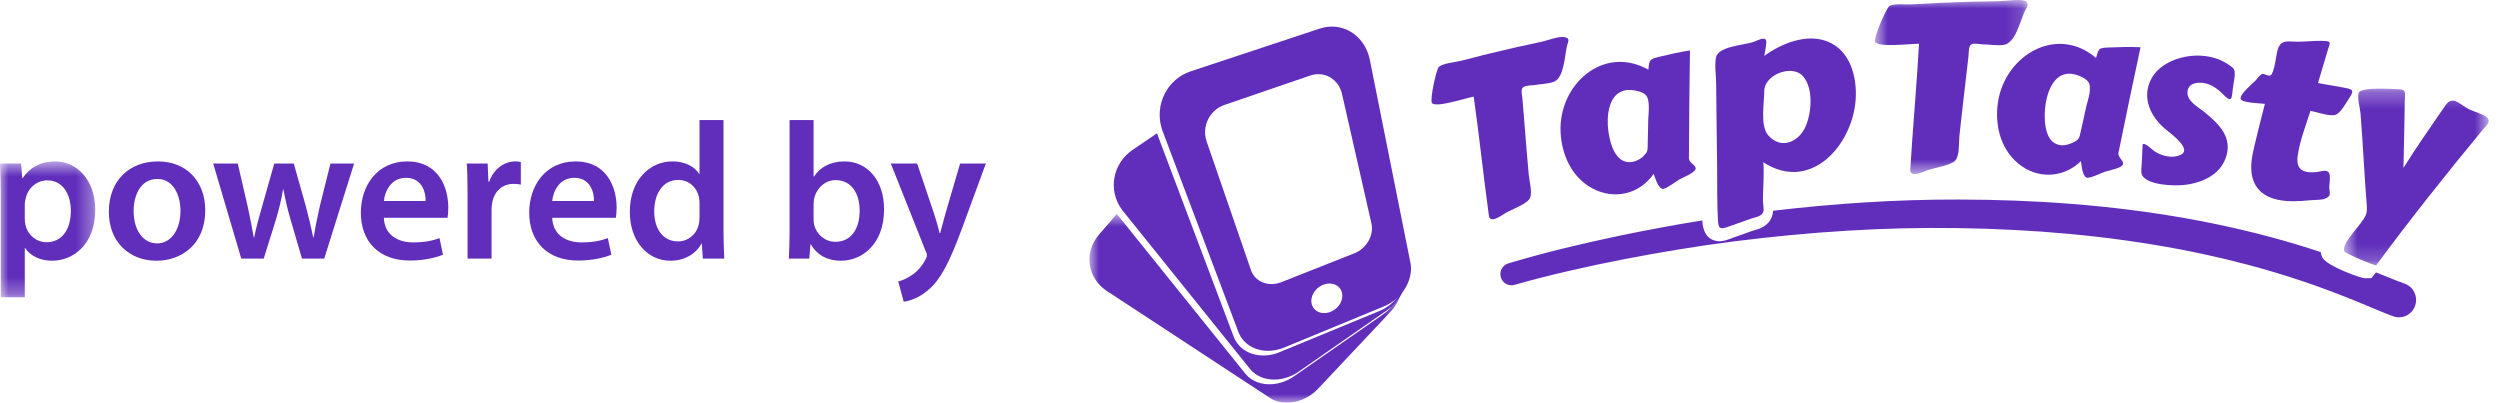 <?xml version="1.0" encoding="UTF-8"?>
<svg width="149px" height="24px" viewBox="0 0 149 24" version="1.1" xmlns="http://www.w3.org/2000/svg" xmlns:xlink="http://www.w3.org/1999/xlink">
    <!-- Generator: Sketch 60 (88103) - https://sketch.com -->
    <title>Group 47</title>
    <desc>Created with Sketch.</desc>
    <defs>
        <polygon id="path-1" points="0.929 0.746 19.554 0.746 19.554 12 0.929 12"></polygon>
        <polygon id="path-3" points="0.742 0 9.847 0 9.847 10.372 0.742 10.372"></polygon>
        <polygon id="path-5" points="0.695 0.284 9.329 0.284 9.329 10.809 0.695 10.809"></polygon>
        <polygon id="path-7" points="0 0.62 5.676 0.62 5.676 8.716 0 8.716"></polygon>
    </defs>
    <g id="Custom" stroke="none" stroke-width="1" fill="none" fill-rule="evenodd">
        <g id="Side-Menu" transform="translate(-76, -623)">
            <g id="Group-47" transform="translate(76, 623)">
                <g id="Group-3" transform="translate(64, 12)">
                    <mask id="mask-2" fill="white">
                        <use xlink:href="#path-1"></use>
                    </mask>
                    <g id="Clip-2"></g>
                    <path d="M2.564,0.746 L1.496,1.988 C1.264,2.259 1.104,2.558 1.015,2.868 C0.926,3.176 0.907,3.493 0.954,3.8 C1.001,4.104 1.113,4.398 1.287,4.664 C1.459,4.928 1.691,5.162 1.981,5.351 L11.69,11.718 C11.777,11.774 11.868,11.822 11.963,11.861 C12.059,11.9 12.157,11.932 12.259,11.954 C12.36,11.976 12.464,11.99 12.57,11.996 C12.676,12.003 12.783,12.001 12.891,11.991 C13.04,11.978 13.189,11.951 13.338,11.909 C13.486,11.868 13.632,11.812 13.774,11.744 C13.916,11.675 14.054,11.593 14.184,11.498 C14.314,11.403 14.438,11.295 14.552,11.175 L18.879,6.577 C19.011,6.436 19.125,6.287 19.218,6.132 C19.312,5.976 19.386,5.815 19.441,5.652 C19.496,5.489 19.531,5.324 19.546,5.161 C19.561,4.998 19.555,4.836 19.529,4.681 C19.528,4.697 19.527,4.714 19.526,4.729 C19.524,4.746 19.523,4.762 19.522,4.778 C19.52,4.795 19.518,4.81 19.516,4.827 C19.514,4.843 19.511,4.859 19.509,4.876 C19.501,5.049 19.469,5.225 19.417,5.397 C19.364,5.57 19.29,5.74 19.196,5.902 C19.102,6.064 18.989,6.22 18.857,6.363 C18.725,6.507 18.575,6.639 18.408,6.755 L13.118,10.431 C13.018,10.501 12.915,10.562 12.81,10.616 C12.705,10.671 12.598,10.717 12.489,10.756 C12.381,10.794 12.272,10.825 12.163,10.849 C12.053,10.872 11.943,10.889 11.835,10.896 C11.677,10.908 11.522,10.904 11.371,10.885 C11.22,10.865 11.074,10.83 10.936,10.778 C10.797,10.726 10.667,10.659 10.548,10.575 C10.428,10.491 10.319,10.392 10.226,10.275 L2.657,0.869 C2.649,0.859 2.641,0.849 2.633,0.839 C2.625,0.828 2.617,0.818 2.609,0.808 C2.602,0.798 2.594,0.787 2.586,0.776 C2.579,0.767 2.571,0.756 2.564,0.746" id="Fill-1" fill="#602ebb" mask="url(#mask-2)"></path>
                </g>
                <path d="M83.609,17.192 C83.522,17.384 83.408,17.569 83.272,17.738 C83.137,17.908 82.979,18.062 82.803,18.197 C82.627,18.331 82.432,18.445 82.223,18.531 L76.259,20.992 C76.192,21.02 76.124,21.046 76.056,21.067 C75.987,21.088 75.92,21.108 75.852,21.124 C75.783,21.139 75.715,21.152 75.648,21.163 C75.58,21.172 75.513,21.179 75.446,21.183 C75.234,21.197 75.027,21.181 74.831,21.139 C74.634,21.097 74.449,21.028 74.281,20.933 C74.111,20.838 73.96,20.717 73.833,20.574 C73.705,20.428 73.601,20.259 73.529,20.068 L69.496,9.38 L69.015,8.105 C69.01,8.091 69.005,8.078 69,8.064 C68.995,8.051 68.991,8.038 68.986,8.024 C68.982,8.01 68.977,7.997 68.972,7.983 C68.968,7.97 68.964,7.957 68.96,7.943 L67.517,8.921 C67.213,9.129 66.967,9.383 66.783,9.668 C66.6,9.952 66.478,10.263 66.42,10.587 C66.362,10.907 66.368,11.236 66.439,11.556 C66.509,11.875 66.644,12.183 66.845,12.464 C66.852,12.475 66.859,12.485 66.867,12.496 C66.875,12.506 66.882,12.516 66.89,12.527 C66.898,12.537 66.906,12.547 66.914,12.557 C66.922,12.568 66.93,12.578 66.938,12.588 L74.506,21.994 C74.6,22.11 74.709,22.211 74.828,22.295 C74.948,22.378 75.078,22.446 75.217,22.498 C75.355,22.548 75.501,22.585 75.652,22.604 C75.802,22.624 75.958,22.628 76.115,22.616 C76.224,22.607 76.334,22.591 76.443,22.568 C76.552,22.545 76.662,22.513 76.77,22.474 C76.879,22.436 76.985,22.389 77.09,22.336 C77.196,22.282 77.299,22.219 77.399,22.15 L82.689,18.474 C82.856,18.358 83.006,18.226 83.138,18.083 C83.27,17.939 83.383,17.784 83.477,17.622 C83.57,17.459 83.645,17.29 83.697,17.117 C83.75,16.944 83.781,16.768 83.79,16.594 C83.758,16.797 83.697,17 83.609,17.192" id="Fill-4" fill="#602ebb"></path>
                <path d="M79.628,1.598 C79.55,1.589 79.471,1.584 79.391,1.584 C79.311,1.584 79.231,1.588 79.149,1.597 C79.068,1.605 78.987,1.619 78.905,1.636 C78.823,1.654 78.741,1.676 78.659,1.703 L70.967,4.25 C70.614,4.367 70.301,4.551 70.038,4.785 C69.774,5.017 69.561,5.298 69.406,5.61 C69.252,5.919 69.155,6.259 69.126,6.609 C69.097,6.955 69.132,7.313 69.241,7.662 C69.245,7.676 69.249,7.69 69.253,7.703 C69.258,7.717 69.262,7.731 69.267,7.744 C69.272,7.757 69.276,7.771 69.281,7.785 C69.286,7.798 69.291,7.812 69.296,7.825 L69.777,9.1 L73.81,19.788 C73.882,19.979 73.986,20.149 74.114,20.293 C74.241,20.438 74.393,20.558 74.562,20.654 C74.73,20.748 74.916,20.818 75.112,20.86 C75.308,20.902 75.515,20.917 75.727,20.904 C75.794,20.9 75.861,20.892 75.929,20.882 C75.997,20.872 76.065,20.86 76.133,20.843 C76.201,20.827 76.269,20.809 76.337,20.787 C76.405,20.765 76.473,20.741 76.541,20.712 L82.504,18.251 C82.713,18.164 82.908,18.051 83.084,17.916 C83.26,17.783 83.418,17.627 83.553,17.458 C83.689,17.288 83.803,17.105 83.89,16.912 C83.978,16.719 84.04,16.518 84.07,16.315 C84.073,16.298 84.075,16.283 84.077,16.266 C84.08,16.249 84.082,16.234 84.083,16.217 C84.085,16.202 84.086,16.185 84.087,16.168 C84.089,16.153 84.09,16.136 84.091,16.119 C84.093,16.08 84.094,16.041 84.094,16.002 C84.094,15.963 84.092,15.924 84.09,15.885 C84.087,15.845 84.084,15.806 84.078,15.768 C84.073,15.729 84.066,15.69 84.059,15.651 L81.644,3.576 C81.589,3.302 81.499,3.05 81.378,2.824 C81.255,2.595 81.103,2.393 80.927,2.221 C80.75,2.048 80.548,1.907 80.33,1.801 C80.111,1.696 79.874,1.626 79.628,1.598 M75.824,16.93 C75.683,16.934 75.545,16.918 75.415,16.884 C75.285,16.849 75.162,16.796 75.051,16.727 C74.94,16.657 74.841,16.569 74.758,16.466 C74.675,16.363 74.608,16.244 74.562,16.111 L71.915,8.431 C71.839,8.211 71.811,7.986 71.826,7.765 C71.841,7.542 71.899,7.327 71.995,7.128 C72.091,6.93 72.225,6.749 72.391,6.6 C72.557,6.45 72.754,6.33 72.977,6.254 L78.09,4.501 C78.141,4.484 78.192,4.469 78.243,4.457 C78.294,4.446 78.345,4.437 78.396,4.431 C78.446,4.424 78.496,4.421 78.546,4.42 C78.596,4.419 78.645,4.42 78.694,4.425 C78.848,4.438 78.997,4.477 79.136,4.537 C79.274,4.598 79.402,4.681 79.515,4.783 C79.628,4.885 79.727,5.006 79.807,5.143 C79.886,5.281 79.947,5.434 79.984,5.6 L81.738,13.32 C81.778,13.496 81.779,13.679 81.747,13.858 C81.715,14.036 81.65,14.208 81.558,14.369 C81.466,14.529 81.347,14.675 81.205,14.8 C81.064,14.924 80.9,15.027 80.718,15.098 L76.367,16.818 C76.322,16.835 76.276,16.851 76.231,16.865 C76.186,16.878 76.14,16.889 76.095,16.899 C76.049,16.909 76.004,16.915 75.959,16.92 C75.914,16.926 75.869,16.929 75.824,16.93 M78.962,18.66 C78.875,18.664 78.789,18.656 78.709,18.636 C78.628,18.616 78.553,18.584 78.485,18.541 C78.417,18.499 78.357,18.446 78.307,18.383 C78.257,18.32 78.218,18.246 78.191,18.164 C78.156,18.054 78.148,17.939 78.163,17.824 C78.178,17.708 78.216,17.593 78.275,17.486 C78.334,17.378 78.412,17.279 78.507,17.192 C78.603,17.105 78.714,17.033 78.839,16.98 C78.871,16.967 78.902,16.955 78.933,16.946 C78.964,16.936 78.996,16.927 79.027,16.92 C79.058,16.913 79.088,16.909 79.119,16.905 C79.15,16.901 79.18,16.899 79.211,16.898 C79.3,16.895 79.387,16.906 79.467,16.928 C79.548,16.95 79.624,16.984 79.69,17.029 C79.757,17.073 79.815,17.128 79.863,17.193 C79.911,17.257 79.948,17.331 79.972,17.414 C80.004,17.524 80.01,17.639 79.994,17.752 C79.977,17.866 79.937,17.978 79.879,18.082 C79.82,18.187 79.743,18.285 79.649,18.369 C79.556,18.452 79.447,18.524 79.325,18.576 C79.295,18.588 79.264,18.6 79.234,18.61 C79.204,18.619 79.173,18.628 79.143,18.635 C79.112,18.642 79.082,18.648 79.052,18.652 C79.022,18.657 78.992,18.659 78.962,18.66" id="Fill-6" fill="#602ebb"></path>
                <path d="M143.313,16.902 L143.294,16.895 C142.825,16.73 142.295,16.508 141.773,16.3 C141.718,16.279 141.662,16.257 141.607,16.236 C141.599,16.246 141.592,16.256 141.584,16.265 L141.336,16.577 L140.964,16.584 C140.695,16.587 138.72,15.87 138.432,15.373 C138.366,15.258 138.329,15.141 138.31,15.023 C137.851,14.871 137.389,14.723 136.926,14.584 C134.735,13.923 132.506,13.408 130.264,13.008 C125.776,12.217 121.233,11.896 116.706,11.893 C113.016,11.883 109.333,12.131 105.676,12.56 C105.669,12.678 105.649,12.799 105.605,12.917 C105.386,13.492 104.844,13.644 104.553,13.725 C104.506,13.739 104.46,13.752 104.417,13.766 C104,13.913 103.583,14.062 103.167,14.214 C102.938,14.298 102.721,14.377 102.483,14.38 C102.26,14.381 101.526,14.303 101.463,13.2 C101.462,13.179 101.462,13.158 101.46,13.137 C99.798,13.403 98.143,13.713 96.494,14.055 C94.277,14.522 92.089,15.042 89.893,15.698 C89.549,15.8 89.349,16.166 89.446,16.516 C89.544,16.871 89.907,17.078 90.257,16.978 L90.275,16.973 C92.393,16.372 94.586,15.881 96.77,15.453 C98.959,15.029 101.161,14.665 103.372,14.383 C107.794,13.826 112.247,13.524 116.693,13.595 C121.14,13.659 125.583,14.036 129.932,14.863 C132.105,15.281 134.253,15.807 136.357,16.473 C137.408,16.806 138.448,17.172 139.476,17.573 C139.991,17.773 140.502,17.981 141.017,18.196 C141.537,18.411 142.041,18.632 142.628,18.849 C142.631,18.85 142.639,18.853 142.642,18.854 C143.175,19.042 143.756,18.756 143.942,18.217 C144.126,17.678 143.845,17.089 143.313,16.902" id="Fill-8" fill="#602ebb"></path>
                <path d="M88.742,12.884 C88.415,10.511 88.169,8.128 87.832,5.758 C87.39,5.836 85.542,6.454 85.341,6.133 C85.215,5.931 85.598,4.152 85.748,3.997 C85.971,3.769 86.772,3.703 87.091,3.619 C87.618,3.481 88.147,3.345 88.677,3.215 C89.75,2.952 90.828,2.708 91.909,2.482 C92.267,2.405 92.921,2.136 93.277,2.219 C93.591,2.292 93.461,2.46 93.39,2.75 C93.254,3.313 93.225,4.634 92.613,4.872 C92.29,4.998 91.857,5 91.514,5.061 C91.327,5.093 90.952,5.082 90.796,5.19 C90.612,5.317 90.715,5.639 90.738,5.906 C90.824,6.88 90.894,7.856 90.976,8.829 C91.021,9.358 91.066,9.886 91.113,10.414 C91.145,10.788 91.371,11.564 91.147,11.871 C90.911,12.196 90.081,12.488 89.733,12.694 C89.531,12.814 88.84,13.347 88.742,12.884" id="Fill-10" fill="#602ebb"></path>
                <path d="M98.237,7.072 C98.26,6.672 98.356,5.914 98.072,5.647 C97.823,5.414 97.223,5.326 96.913,5.373 C95.857,5.534 95.743,6.933 95.853,7.775 C95.95,8.515 96.261,9.786 97.254,9.656 C97.493,9.624 97.783,9.479 97.953,9.304 C98.207,9.044 98.197,8.982 98.204,8.605 C98.214,8.093 98.225,7.583 98.237,7.072 M100.661,9.345 C100.608,9.707 101.016,9.766 101.061,10.016 C101.107,10.266 100.32,10.569 100.099,10.692 C99.895,10.805 99.259,11.304 99.076,11.255 C98.799,11.179 98.644,10.578 98.559,10.36 C97.714,11.585 96.19,11.927 94.887,11.218 C93.668,10.554 93.077,9.22 93.011,7.884 C92.874,5.071 95.533,2.643 98.242,4.15 C98.299,3.51 98.337,3.52 98.979,3.364 C99.556,3.224 100.135,3.096 100.722,3.007 C100.69,5.12 100.669,7.232 100.661,9.345" id="Fill-12" fill="#602ebb"></path>
                <path d="M105.155,5.318 C105.162,6.052 104.881,7.48 105.382,8.06 C106.152,8.95 107.223,8.456 107.622,7.519 C107.97,6.701 108.086,5.301 107.479,4.564 C106.87,3.826 105.281,4.39 105.155,5.318 M105.151,3.334 C106.172,2.586 107.676,1.975 108.93,2.478 C110.283,3.02 110.688,4.597 110.598,5.923 C110.414,8.662 107.9,11.499 105.094,9.672 C105.153,10.42 105.074,11.191 105.07,11.94 C105.069,12.122 105.151,12.473 105.087,12.638 C104.984,12.907 104.624,12.941 104.355,13.034 C103.929,13.181 103.503,13.332 103.079,13.485 C102.592,13.661 102.423,13.71 102.39,13.155 C102.328,12.073 102.355,10.977 102.34,9.894 C102.324,8.807 102.311,7.72 102.3,6.633 C102.293,6.066 102.288,5.499 102.282,4.931 C102.279,4.465 102.179,3.872 102.274,3.419 C102.411,2.766 103.885,2.699 104.493,2.506 C104.728,2.431 105.116,2.18 105.246,2.379 C105.331,2.507 105.164,3.2 105.151,3.334" id="Fill-14" fill="#602ebb"></path>
                <g id="Group-18" transform="translate(111, 0)">
                    <mask id="mask-4" fill="white">
                        <use xlink:href="#path-3"></use>
                    </mask>
                    <g id="Clip-17"></g>
                    <path d="M2.851,10.13 C3.001,7.621 3.236,5.117 3.374,2.609 C2.921,2.599 0.888,2.853 0.749,2.482 C0.661,2.248 1.415,0.495 1.602,0.367 C1.864,0.188 2.612,0.281 2.927,0.262 C3.492,0.228 4.056,0.195 4.621,0.17 C5.802,0.116 6.986,0.085 8.168,0.071 C8.444,0.068 9.585,-0.102 9.772,0.095 C9.959,0.293 9.751,0.506 9.647,0.735 C9.385,1.306 9.116,2.58 8.413,2.676 C8.027,2.729 7.579,2.651 7.188,2.644 C7.019,2.64 6.677,2.567 6.526,2.631 C6.311,2.724 6.35,3.078 6.32,3.358 C6.205,4.413 6.074,5.468 5.955,6.524 C5.896,7.041 5.839,7.558 5.783,8.075 C5.738,8.485 5.809,9.284 5.52,9.582 C5.253,9.857 4.289,10.002 3.905,10.138 C3.672,10.22 2.857,10.626 2.851,10.13" id="Fill-16" fill="#602ebb" mask="url(#mask-4)"></path>
                </g>
                <path d="M124.349,6.317 C124.455,5.908 124.693,5.222 124.465,4.887 C124.278,4.611 123.705,4.407 123.384,4.392 C122.316,4.343 121.939,5.7 121.879,6.541 C121.828,7.273 121.885,8.608 122.883,8.659 C123.11,8.671 123.34,8.589 123.543,8.499 C123.92,8.33 123.933,8.202 124.018,7.814 C124.127,7.315 124.238,6.816 124.349,6.317 M126.279,9.02 C126.156,9.364 126.544,9.503 126.539,9.756 C126.536,10.009 125.705,10.154 125.465,10.231 C125.244,10.302 124.524,10.667 124.354,10.583 C124.097,10.455 124.063,9.835 124.023,9.605 C122.966,10.631 121.411,10.684 120.281,9.741 C119.203,8.84 118.875,7.404 119.084,6.059 C119.515,3.294 122.584,1.462 124.923,3.453 C125.089,2.889 125.072,2.856 125.665,2.831 C126.302,2.804 126.938,2.787 127.576,2.815 C127.131,4.881 126.7,6.949 126.279,9.02" id="Fill-19" fill="#602ebb"></path>
                <path d="M127.699,8.641 C127.723,8.384 128.344,8.977 128.428,9.03 C128.789,9.251 129.261,9.401 129.689,9.317 C130.958,9.069 129.38,7.971 129.018,7.662 C128.175,6.938 127.647,5.84 128.192,4.745 C128.691,3.741 130.002,3.29 131.055,3.314 C131.59,3.326 132.145,3.45 132.609,3.723 C132.747,3.805 133.091,3.993 133.159,4.159 C133.261,4.401 133.095,5.047 133.072,5.312 C133.014,6.004 132.97,6.099 132.479,5.605 C132.099,5.222 131.635,4.914 131.073,4.93 C130.667,4.942 130.34,5.126 130.375,5.581 C130.412,6.072 131.033,6.392 131.381,6.677 C132.255,7.394 133.095,8.192 132.648,9.429 C132.207,10.655 130.727,11.083 129.55,11.046 C129.049,11.031 128.177,10.956 127.785,10.591 C127.546,10.369 127.631,10.107 127.646,9.772 L127.699,8.641 Z" id="Fill-21" fill="#602ebb"></path>
                <path d="M137.704,6.607 C137.428,7.467 137.081,8.355 136.947,9.253 C136.821,10.106 137.24,10.326 138.044,10.259 C138.291,10.24 138.667,10.065 138.81,10.303 C138.922,10.488 138.815,10.973 138.827,11.195 C138.846,11.527 138.936,11.657 138.649,11.807 C138.399,11.939 137.928,11.907 137.647,11.937 C136.518,12.057 134.869,12.103 134.335,10.845 C134.044,10.16 134.202,9.369 134.368,8.674 C134.565,7.844 134.774,7.016 134.988,6.191 C134.75,6.155 133.649,6.14 133.55,5.906 C133.442,5.646 134.252,4.982 134.429,4.801 C134.518,4.707 134.681,4.467 134.808,4.417 C134.94,4.363 135.206,4.566 135.326,4.493 C135.567,4.345 135.66,3.191 135.768,2.899 C135.982,2.33 136.398,2.49 136.956,2.487 C137.464,2.485 137.99,2.414 138.495,2.438 C138.995,2.462 138.865,2.536 138.72,3.036 C138.531,3.674 138.34,4.311 138.153,4.95 C138.647,5.035 139.139,5.122 139.631,5.212 C140.214,5.32 140.351,5.348 140.012,5.853 C139.834,6.118 139.494,6.761 139.183,6.846 C138.804,6.948 138.093,6.673 137.704,6.607" id="Fill-23" fill="#602ebb"></path>
                <g id="Group-27" transform="translate(139, 5)">
                    <mask id="mask-6" fill="white">
                        <use xlink:href="#path-5"></use>
                    </mask>
                    <g id="Clip-26"></g>
                    <path d="M2.624,10.806 C2.576,10.866 0.809,10.126 0.724,9.982 C0.521,9.636 1.435,8.66 1.652,8.361 C1.967,7.928 2.103,7.789 2.06,7.251 C2.026,6.856 2,6.46 1.973,6.064 C1.908,5.102 1.853,4.138 1.789,3.175 C1.757,2.699 1.723,2.222 1.686,1.745 C1.663,1.463 1.469,0.773 1.587,0.523 C1.75,0.177 3.507,0.307 3.94,0.315 C4.45,0.324 4.33,0.535 4.323,1.035 C4.318,1.45 4.312,1.864 4.305,2.278 C4.29,3.187 4.269,4.097 4.246,5.007 C5.033,3.742 5.898,2.519 6.741,1.29 C7.186,0.642 7.591,1.233 8.184,1.526 C8.434,1.65 9.079,1.82 9.257,2.038 C9.453,2.282 9.206,2.452 9.025,2.67 C6.822,5.328 4.677,8.029 2.624,10.806" id="Fill-25" fill="#602ebb" mask="url(#mask-6)"></path>
                </g>
                <g id="Group-30" transform="translate(0, 9)">
                    <mask id="mask-8" fill="white">
                        <use xlink:href="#path-7"></use>
                    </mask>
                    <g id="Clip-29"></g>
                    <path d="M1.477,4.04 C1.477,4.179 1.489,4.308 1.524,4.436 C1.663,5.017 2.175,5.436 2.78,5.436 C3.687,5.436 4.222,4.68 4.222,3.562 C4.222,2.562 3.733,1.748 2.815,1.748 C2.222,1.748 1.675,2.179 1.535,2.807 C1.5,2.923 1.477,3.05 1.477,3.167 L1.477,4.04 Z M0.046,2.632 C0.046,1.888 0.023,1.282 -0,0.747 L1.256,0.747 L1.326,1.62 L1.349,1.62 C1.768,0.98 2.431,0.62 3.291,0.62 C4.594,0.62 5.676,1.736 5.676,3.504 C5.676,5.552 4.385,6.54 3.094,6.54 C2.385,6.54 1.791,6.238 1.5,5.784 L1.477,5.784 L1.477,8.716 L0.046,8.716 L0.046,2.632 Z" id="Fill-28" fill="#602ebb" mask="url(#mask-8)"></path>
                </g>
                <path d="M7.964,12.586 C7.964,13.68 8.499,14.505 9.372,14.505 C10.186,14.505 10.756,13.702 10.756,12.563 C10.756,11.678 10.36,10.667 9.383,10.667 C8.371,10.667 7.964,11.644 7.964,12.586 M12.233,12.528 C12.233,14.609 10.767,15.54 9.325,15.54 C7.72,15.54 6.487,14.436 6.487,12.62 C6.487,10.76 7.708,9.62 9.418,9.62 C11.105,9.62 12.233,10.807 12.233,12.528" id="Fill-31" fill="#602ebb"></path>
                <path d="M14.171,9.747 L14.764,12.318 C14.892,12.923 15.02,13.54 15.125,14.156 L15.148,14.156 C15.265,13.54 15.451,12.911 15.614,12.33 L16.346,9.747 L17.509,9.747 L18.219,12.261 C18.394,12.923 18.545,13.54 18.672,14.156 L18.696,14.156 C18.789,13.54 18.917,12.923 19.068,12.261 L19.696,9.747 L21.104,9.747 L19.324,15.412 L17.998,15.412 L17.323,13.109 C17.149,12.516 17.021,11.98 16.893,11.295 L16.87,11.295 C16.754,11.993 16.602,12.551 16.439,13.109 L15.718,15.412 L14.38,15.412 L12.706,9.747 L14.171,9.747 Z" id="Fill-33" fill="#602ebb"></path>
                <path d="M25.368,11.98 C25.38,11.457 25.147,10.597 24.193,10.597 C23.309,10.597 22.937,11.399 22.879,11.98 L25.368,11.98 Z M22.879,12.982 C22.914,14.005 23.717,14.447 24.623,14.447 C25.286,14.447 25.764,14.354 26.194,14.191 L26.403,15.18 C25.915,15.377 25.24,15.528 24.426,15.528 C22.588,15.528 21.506,14.4 21.506,12.668 C21.506,11.097 22.46,9.62 24.275,9.62 C26.113,9.62 26.718,11.132 26.718,12.377 C26.718,12.643 26.694,12.854 26.671,12.982 L22.879,12.982 Z" id="Fill-35" fill="#602ebb"></path>
                <path d="M27.866,11.573 C27.866,10.806 27.855,10.259 27.82,9.747 L29.064,9.747 L29.111,10.829 L29.158,10.829 C29.436,10.027 30.099,9.62 30.704,9.62 C30.844,9.62 30.925,9.631 31.042,9.655 L31.042,11.003 C30.925,10.98 30.798,10.957 30.623,10.957 C29.937,10.957 29.471,11.399 29.344,12.039 C29.32,12.167 29.297,12.318 29.297,12.48 L29.297,15.412 L27.866,15.412 L27.866,11.573 Z" id="Fill-37" fill="#602ebb"></path>
                <path d="M35.401,11.98 C35.413,11.457 35.18,10.597 34.226,10.597 C33.342,10.597 32.97,11.399 32.912,11.98 L35.401,11.98 Z M32.912,12.982 C32.947,14.005 33.75,14.447 34.657,14.447 C35.319,14.447 35.797,14.354 36.227,14.191 L36.436,15.18 C35.948,15.377 35.274,15.528 34.459,15.528 C32.621,15.528 31.54,14.4 31.54,12.668 C31.54,11.097 32.493,9.62 34.308,9.62 C36.146,9.62 36.751,11.132 36.751,12.377 C36.751,12.643 36.727,12.854 36.704,12.982 L32.912,12.982 Z" id="Fill-39" fill="#602ebb"></path>
                <path d="M41.691,12.108 C41.691,11.993 41.679,11.853 41.656,11.736 C41.528,11.178 41.074,10.724 40.423,10.724 C39.504,10.724 38.992,11.539 38.992,12.597 C38.992,13.632 39.504,14.388 40.411,14.388 C40.993,14.388 41.504,13.993 41.644,13.377 C41.679,13.249 41.691,13.109 41.691,12.958 L41.691,12.108 Z M43.121,7.154 L43.121,13.819 C43.121,14.4 43.145,15.028 43.168,15.412 L41.888,15.412 L41.83,14.517 L41.807,14.517 C41.469,15.144 40.783,15.54 39.958,15.54 C38.608,15.54 37.538,14.388 37.538,12.643 C37.526,10.748 38.713,9.62 40.074,9.62 C40.853,9.62 41.412,9.945 41.668,10.364 L41.691,10.364 L41.691,7.154 L43.121,7.154 Z" id="Fill-41" fill="#602ebb"></path>
                <path d="M48.49,13.074 C48.49,13.19 48.502,13.307 48.525,13.412 C48.676,13.981 49.176,14.412 49.793,14.412 C50.688,14.412 51.235,13.69 51.235,12.551 C51.235,11.551 50.758,10.736 49.804,10.736 C49.222,10.736 48.699,11.155 48.536,11.783 C48.513,11.887 48.49,12.015 48.49,12.155 L48.49,13.074 Z M47.013,15.412 C47.036,15.028 47.059,14.4 47.059,13.819 L47.059,7.154 L48.49,7.154 L48.49,10.526 L48.513,10.526 C48.862,9.98 49.478,9.62 50.328,9.62 C51.712,9.62 52.7,10.771 52.689,12.492 C52.689,14.528 51.398,15.54 50.118,15.54 C49.386,15.54 48.734,15.262 48.327,14.563 L48.304,14.563 L48.234,15.412 L47.013,15.412 Z" id="Fill-43" fill="#602ebb"></path>
                <path d="M54.662,9.747 L55.686,12.783 C55.803,13.133 55.919,13.562 56,13.889 L56.035,13.889 C56.128,13.562 56.233,13.144 56.337,12.772 L57.222,9.747 L58.757,9.747 L57.337,13.609 C56.558,15.726 56.035,16.669 55.36,17.25 C54.802,17.75 54.22,17.936 53.86,17.983 L53.534,16.773 C53.778,16.715 54.081,16.587 54.371,16.378 C54.639,16.203 54.954,15.865 55.151,15.482 C55.209,15.378 55.244,15.297 55.244,15.226 C55.244,15.168 55.232,15.086 55.162,14.947 L53.092,9.747 L54.662,9.747 Z" id="Fill-45" fill="#602ebb"></path>
            </g>
        </g>
    </g>
</svg>